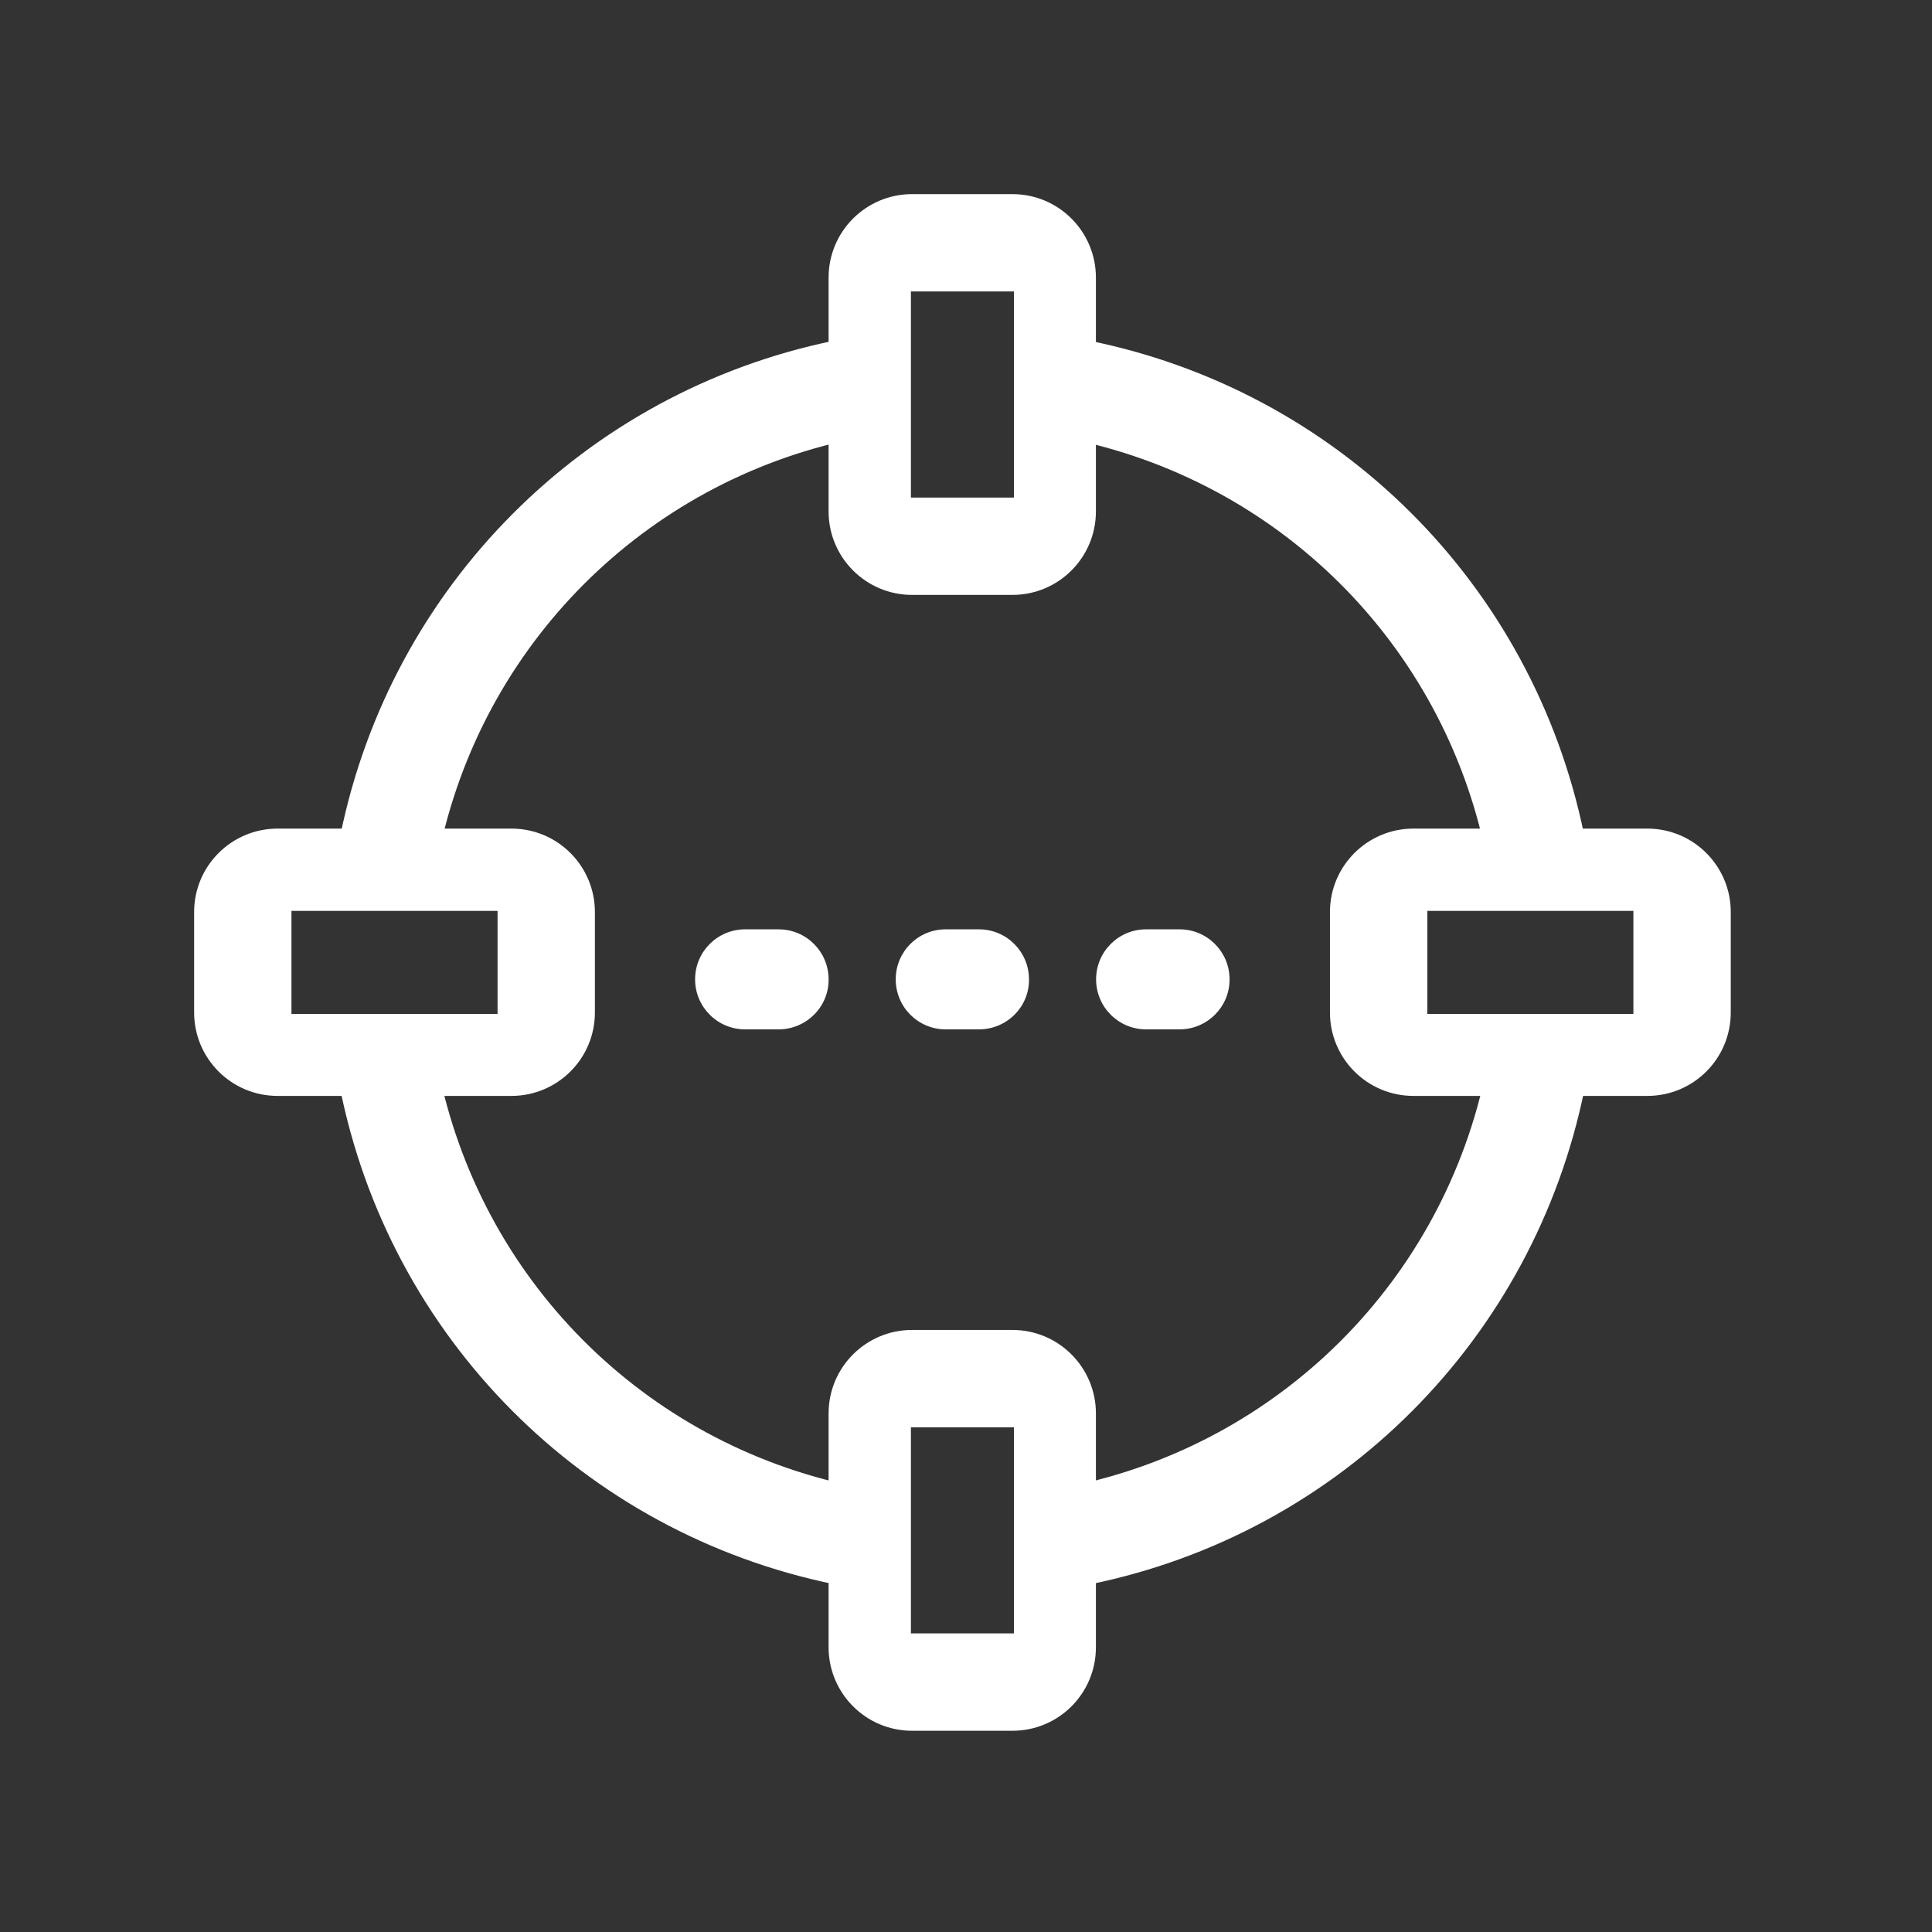 <?xml version="1.0" encoding="UTF-8"?>
<svg width="50px" height="50px" viewBox="0 0 50 50" version="1.1" xmlns="http://www.w3.org/2000/svg" xmlns:xlink="http://www.w3.org/1999/xlink">
    <rect x="0" y="0" width="50" height="50" fill="#333333" stroke="none"/>
    <!-- Generator: Sketch 59.1 (86144) - https://sketch.com -->
    <title>icon_domain2</title>
    <desc>Created with Sketch.</desc>
    <g id="Page-1" stroke="none" stroke-width="1" fill="none" fill-rule="evenodd">
        <g id="五星交付_物联网" transform="translate(-785, -1415)">
            <g id="Page"></g>
            <g id="Group-11" transform="translate(0, 1212)" fill="#FFFFFF" fill-rule="nonzero">
                <g id="Group-47" transform="translate(360, 152)">
                    <g id="Group-3" transform="translate(141, 0)">
                        <g id="Group-38" transform="translate(237, 51)">
                            <g id="nongyezhineng" transform="translate(52, 5)">
                                <path d="M25.527,21.64 L24.661,21.64 C23.946,21.64 23.367,21.061 23.367,20.345 C23.367,19.63 23.946,19.051 24.661,19.051 L25.527,19.051 C26.242,19.051 26.821,19.63 26.821,20.345 C26.826,21.056 26.242,21.64 25.527,21.64 Z M20.336,21.64 L19.475,21.64 C18.759,21.64 18.181,21.061 18.181,20.345 C18.181,19.63 18.759,19.051 19.475,19.051 L20.336,19.051 C21.051,19.051 21.63,19.63 21.63,20.345 C21.64,21.056 21.056,21.64 20.336,21.64 Z M15.15,21.64 L14.284,21.64 C13.568,21.64 12.989,21.061 12.989,20.345 C12.989,19.63 13.568,19.051 14.284,19.051 L15.15,19.051 C15.865,19.051 16.444,19.63 16.444,20.345 C16.453,21.056 15.865,21.64 15.15,21.64 Z M37.632,23.362 L31.579,23.362 C30.384,23.362 29.419,22.393 29.419,21.202 L29.419,18.604 C29.419,17.409 30.389,16.444 31.579,16.444 L37.632,16.444 C38.827,16.444 39.792,17.413 39.792,18.604 L39.792,21.202 C39.792,22.397 38.827,23.362 37.632,23.362 Z M31.939,21.241 L37.272,21.241 L37.272,18.574 L31.939,18.574 L31.939,21.241 Z M37.666,19.085 L37.693,19.085 L37.666,19.085 Z M8.236,23.362 L2.184,23.362 C0.988,23.362 0.024,22.393 0.024,21.202 L0.024,18.604 C0.024,17.409 0.993,16.444 2.184,16.444 L8.236,16.444 C9.431,16.444 10.396,17.413 10.396,18.604 L10.396,21.202 C10.396,22.397 9.427,23.362 8.236,23.362 Z M2.543,21.241 L7.877,21.241 L7.877,18.574 L2.543,18.574 L2.543,21.241 Z M8.271,19.085 L8.297,19.085 L8.271,19.085 Z M21.202,10.396 L18.604,10.396 C17.409,10.396 16.444,9.427 16.444,8.236 L16.444,2.184 C16.444,0.988 17.413,0.024 18.604,0.024 L21.202,0.024 C22.397,0.024 23.362,0.993 23.362,2.184 L23.362,8.236 C23.362,9.427 22.397,10.396 21.202,10.396 Z M18.574,7.877 L21.241,7.877 L21.241,2.543 L18.574,2.543 L18.574,7.877 L18.574,7.877 Z M21.237,2.66 L21.263,2.66 L21.237,2.66 Z M21.202,39.792 L18.604,39.792 C17.409,39.792 16.444,38.822 16.444,37.632 L16.444,31.579 C16.444,30.384 17.413,29.419 18.604,29.419 L21.202,29.419 C22.397,29.419 23.362,30.389 23.362,31.579 L23.362,37.632 C23.362,38.827 22.397,39.792 21.202,39.792 Z M18.574,37.272 L21.241,37.272 L21.241,31.939 L18.574,31.939 L18.574,37.272 L18.574,37.272 Z M21.237,32.056 L21.263,32.056 L21.237,32.056 Z" id="形状"></path>
                                <path d="M22.943,36.032 C22.341,36.032 21.8,35.608 21.677,34.996 C21.531,34.29 21.988,33.608 22.689,33.467 C28.134,32.356 32.361,28.12 33.467,22.675 C33.608,21.969 34.295,21.517 34.992,21.659 C35.697,21.8 36.149,22.487 36.008,23.183 C34.695,29.65 29.673,34.686 23.207,36.003 C23.117,36.022 23.028,36.032 22.943,36.032 Z M16.849,36.027 C16.764,36.027 16.67,36.018 16.585,35.999 C10.1,34.667 5.073,29.607 3.789,23.108 C3.647,22.402 4.104,21.72 4.81,21.588 C5.506,21.451 6.189,21.903 6.33,22.609 C7.412,28.078 11.639,32.342 17.107,33.467 C17.813,33.613 18.265,34.295 18.119,34.996 C17.992,35.599 17.456,36.027 16.849,36.027 L16.849,36.027 Z M5.088,18.157 C5.003,18.157 4.913,18.148 4.824,18.129 C4.118,17.983 3.666,17.3 3.812,16.599 C5.13,10.166 10.133,5.149 16.562,3.822 C17.253,3.671 17.95,4.127 18.091,4.829 C18.237,5.525 17.785,6.217 17.084,6.358 C11.672,7.478 7.46,11.7 6.354,17.112 C6.231,17.733 5.685,18.157 5.088,18.157 Z M34.723,18.152 C34.121,18.152 33.58,17.729 33.457,17.117 C32.337,11.653 28.078,7.422 22.6,6.339 C21.894,6.198 21.437,5.516 21.579,4.819 C21.72,4.113 22.407,3.657 23.099,3.798 C29.603,5.078 34.662,10.104 35.994,16.59 C36.14,17.296 35.688,17.978 34.982,18.119 C34.902,18.138 34.817,18.152 34.723,18.152 L34.723,18.152 Z" id="形状"></path>
                            </g>
                        </g>
                    </g>
                </g>
            </g>
        </g>
    </g>
</svg>